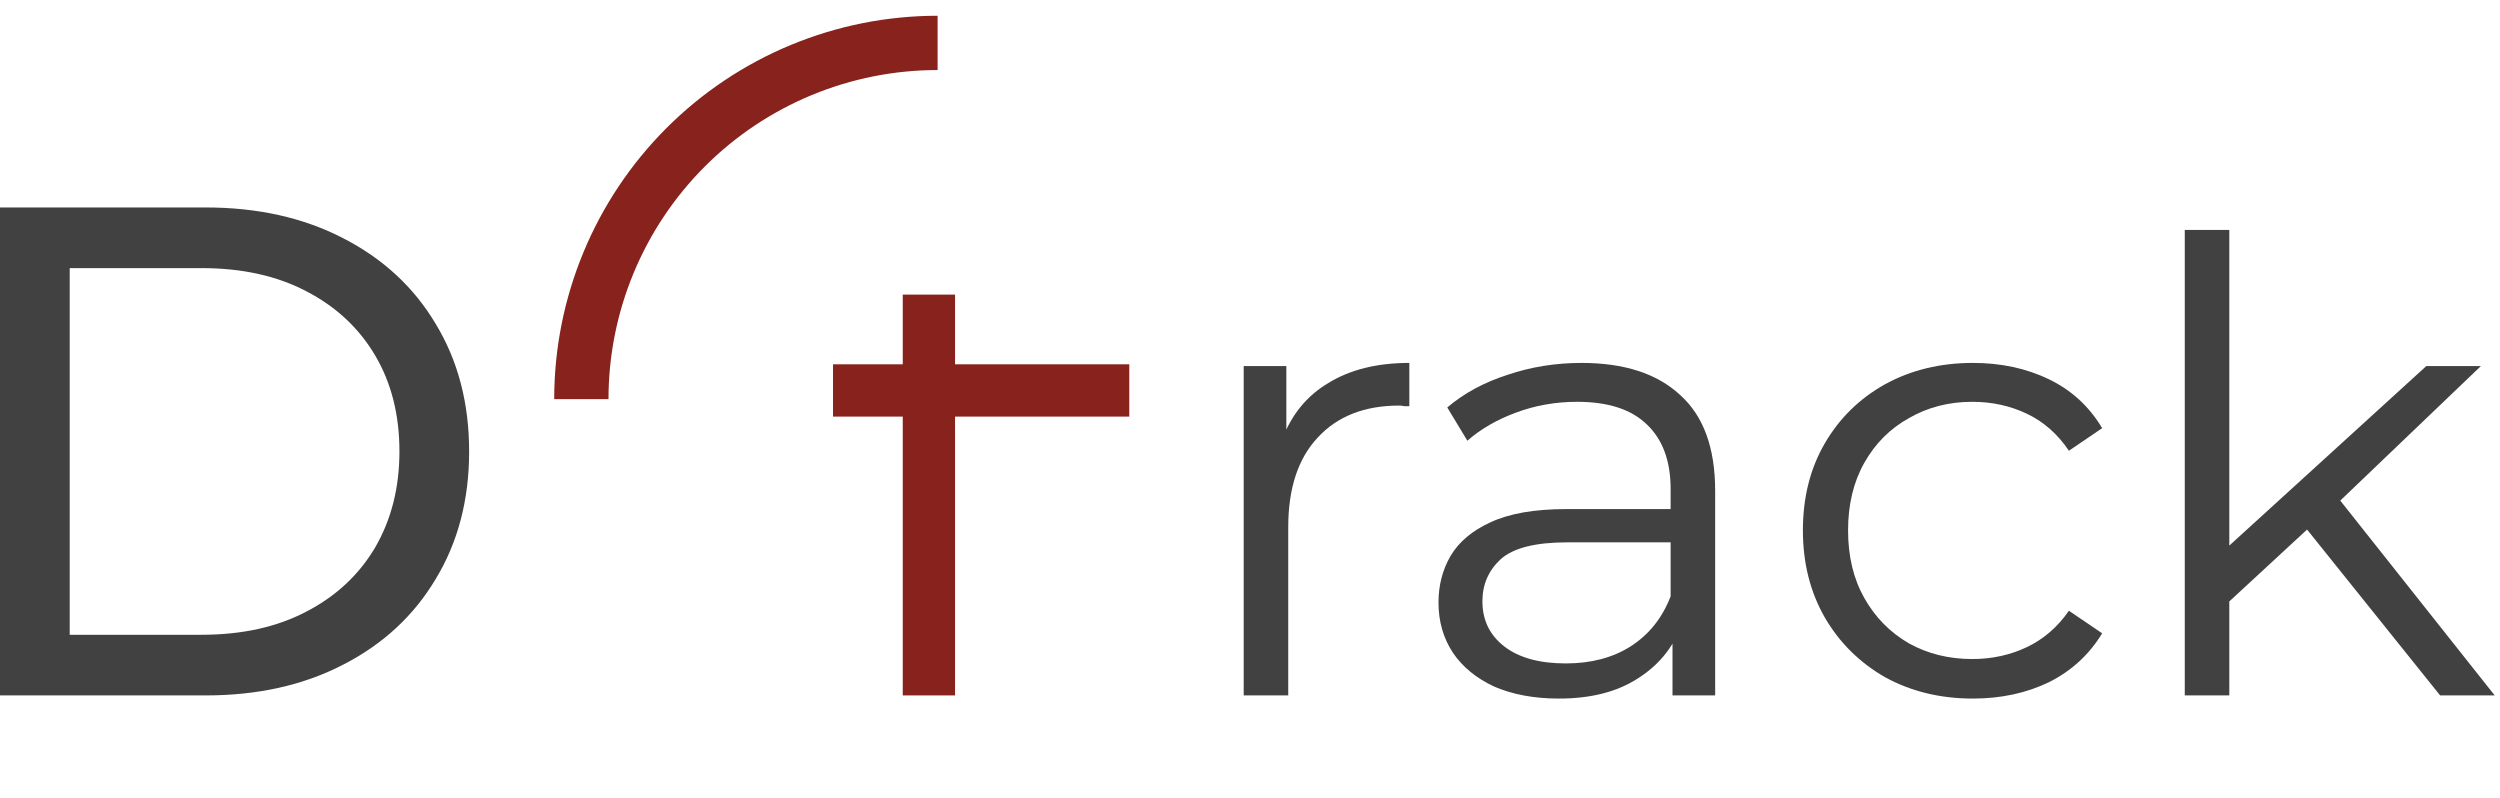 <svg width="119" height="38" viewBox="0 0 119 38" fill="none" xmlns="http://www.w3.org/2000/svg">
<path d="M59.2 33.102V17.424H61.23V21.694L61.021 20.948C61.459 19.753 62.196 18.847 63.231 18.23C64.267 17.593 65.551 17.275 67.084 17.275V19.335C67.004 19.335 66.924 19.335 66.845 19.335C66.765 19.315 66.686 19.305 66.606 19.305C64.953 19.305 63.659 19.813 62.724 20.828C61.788 21.824 61.32 23.247 61.32 25.099V33.102H59.2Z" fill="#414141"/>
<path d="M79.611 33.102V29.638L79.522 29.071V23.277C79.522 21.943 79.143 20.918 78.387 20.201C77.65 19.485 76.545 19.126 75.072 19.126C74.057 19.126 73.091 19.295 72.175 19.634C71.259 19.972 70.483 20.42 69.846 20.978L68.89 19.395C69.687 18.718 70.642 18.2 71.757 17.842C72.872 17.464 74.047 17.275 75.281 17.275C77.312 17.275 78.875 17.782 79.97 18.798C81.085 19.793 81.642 21.316 81.642 23.367V33.102H79.611ZM74.206 33.252C73.031 33.252 72.006 33.062 71.13 32.684C70.274 32.286 69.617 31.748 69.159 31.072C68.701 30.375 68.472 29.578 68.472 28.683C68.472 27.866 68.661 27.13 69.04 26.473C69.438 25.796 70.075 25.258 70.951 24.86C71.847 24.442 73.041 24.233 74.534 24.233H79.94V25.816H74.594C73.081 25.816 72.026 26.084 71.429 26.622C70.851 27.159 70.563 27.826 70.563 28.623C70.563 29.519 70.911 30.235 71.608 30.773C72.305 31.311 73.28 31.579 74.534 31.579C75.729 31.579 76.754 31.311 77.61 30.773C78.486 30.215 79.124 29.419 79.522 28.384L79.999 29.847C79.601 30.882 78.904 31.709 77.909 32.326C76.933 32.943 75.699 33.252 74.206 33.252Z" fill="#414141"/>
<path d="M93.911 33.252C92.358 33.252 90.965 32.913 89.73 32.236C88.516 31.539 87.56 30.594 86.864 29.399C86.167 28.185 85.818 26.801 85.818 25.248C85.818 23.675 86.167 22.292 86.864 21.097C87.56 19.903 88.516 18.967 89.73 18.29C90.965 17.613 92.358 17.275 93.911 17.275C95.245 17.275 96.45 17.533 97.525 18.051C98.6 18.569 99.446 19.345 100.063 20.38L98.48 21.456C97.943 20.659 97.276 20.072 96.48 19.694C95.683 19.315 94.817 19.126 93.881 19.126C92.766 19.126 91.761 19.385 90.865 19.903C89.969 20.4 89.263 21.107 88.745 22.023C88.227 22.939 87.968 24.014 87.968 25.248C87.968 26.483 88.227 27.558 88.745 28.473C89.263 29.389 89.969 30.106 90.865 30.624C91.761 31.121 92.766 31.37 93.881 31.37C94.817 31.37 95.683 31.181 96.48 30.803C97.276 30.424 97.943 29.847 98.48 29.071L100.063 30.146C99.446 31.161 98.6 31.938 97.525 32.475C96.45 32.993 95.245 33.252 93.911 33.252Z" fill="#414141"/>
<path d="M105.668 29.041L105.727 26.323L115.493 17.424H118.091L111.192 24.024L109.998 25.039L105.668 29.041ZM103.995 33.102V10.944H106.115V33.102H103.995ZM116.15 33.102L109.61 24.95L110.983 23.307L118.748 33.102H116.15Z" fill="#414141"/>
<path d="M0 33.102V9.875H9.789C12.266 9.875 14.445 10.362 16.326 11.335C18.228 12.308 19.699 13.669 20.739 15.416C21.8 17.164 22.331 19.188 22.331 21.489C22.331 23.789 21.8 25.813 20.739 27.561C19.699 29.308 18.228 30.669 16.326 31.642C14.445 32.616 12.266 33.102 9.789 33.102H0ZM3.318 30.215H9.59C11.514 30.215 13.173 29.851 14.567 29.12C15.983 28.39 17.078 27.373 17.852 26.068C18.626 24.741 19.013 23.214 19.013 21.489C19.013 19.741 18.626 18.215 17.852 16.91C17.078 15.604 15.983 14.587 14.567 13.857C13.173 13.127 11.514 12.762 9.59 12.762H3.318V30.215Z" fill="#414141"/>
<rect x="42.971" y="14.023" width="2.489" height="19.079" fill="#87221C"/>
<rect x="39.652" y="17.341" width="14.102" height="2.489" fill="#87221C"/>
<path d="M26.38 19C26.38 16.603 26.852 14.23 27.769 12.016C28.686 9.802 30.03 7.79 31.725 6.095C33.42 4.401 35.431 3.056 37.646 2.139C39.86 1.222 42.233 0.75 44.63 0.75L44.63 3.334C42.572 3.334 40.535 3.739 38.635 4.527C36.734 5.314 35.007 6.468 33.552 7.923C32.097 9.377 30.944 11.104 30.156 13.005C29.369 14.906 28.964 16.943 28.964 19L26.38 19Z" fill="#87221C"/>
</svg>
